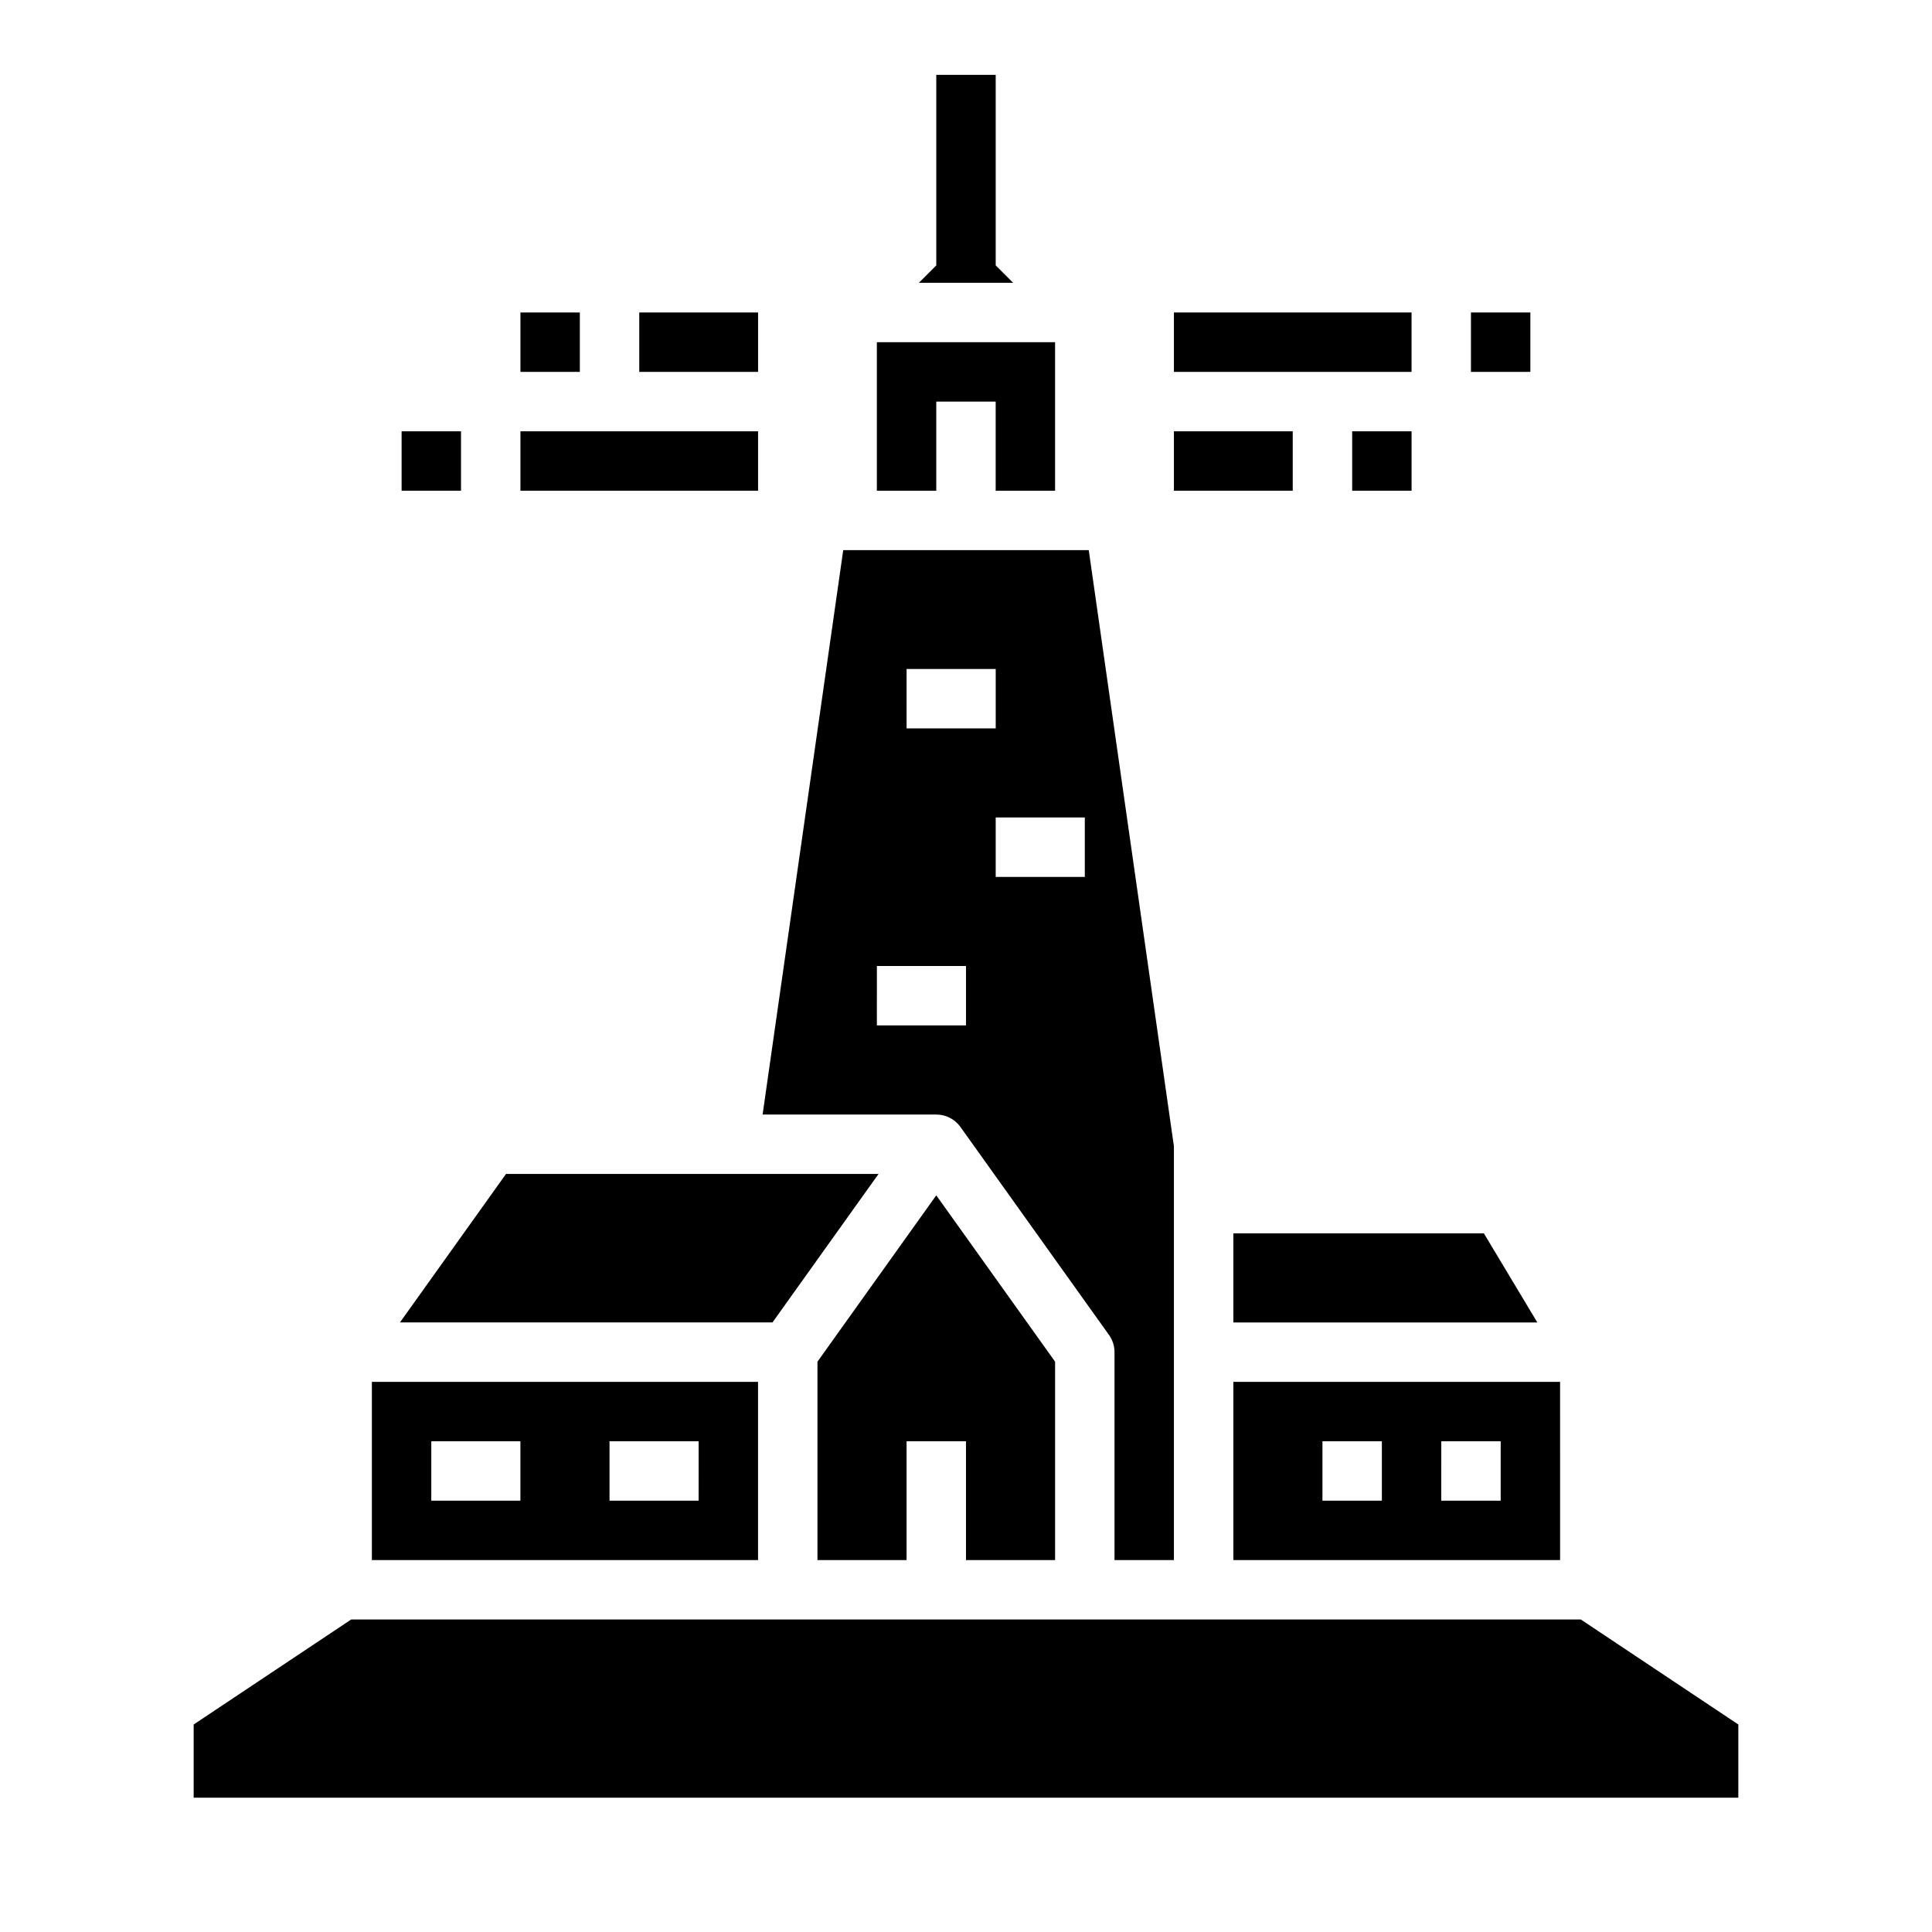 <?xml version="1.0" encoding="UTF-8"?>
<!-- Uploaded to: ICON Repo, www.iconrepo.com, Generator: ICON Repo Mixer Tools -->
<svg fill="#000000" width="800px" height="800px" version="1.1" viewBox="144 144 512 512" xmlns="http://www.w3.org/2000/svg">
 <g>
  <path d="m398.53 442.66 39.359 55.105v-0.004c0.953 1.336 1.469 2.938 1.469 4.578v55.105h15.742v-109.65l-22.57-158h-65.066l-21.367 149.57h46.027c2.543 0 4.93 1.227 6.406 3.297zm32.957-66.273h-23.617v-15.746h23.617zm-47.23-55.105h23.617v15.742l-23.621 0.004zm-7.871 78.719h23.617v15.742l-23.621 0.004z"/>
  <path d="m376.83 455.1h-98.73l-28.113 39.359h98.73z"/>
  <path d="m423.61 557.44v-52.582l-31.488-44.082-31.488 44.086v52.578h23.617v-31.488h15.746v31.488z"/>
  <path d="m392.12 250.43h15.746v23.617h15.742v-39.359h-47.23v39.359h15.742z"/>
  <path d="m470.85 557.44h86.594l-0.004-47.23h-86.59zm55.105-31.488h15.742v15.742l-15.746 0.004zm-31.488 0h15.742v15.742l-15.746 0.004z"/>
  <path d="m344.89 510.21h-102.34v47.23h102.34zm-62.977 31.488h-23.617v-15.746h23.617zm47.23 0h-23.613v-15.746h23.617z"/>
  <path d="m237.07 573.18-41.746 27.828v19.402h409.35v-19.402l-41.742-27.828z"/>
  <path d="m470.85 470.85v23.613h80.559l-14.168-23.613z"/>
  <path d="m313.41 226.81h31.488v15.742h-31.488z"/>
  <path d="m281.92 226.81h15.742v15.742h-15.742z"/>
  <path d="m281.92 258.3h62.977v15.742h-62.977z"/>
  <path d="m250.43 258.3h15.742v15.742h-15.742z"/>
  <path d="m455.1 258.3h31.488v15.742h-31.488z"/>
  <path d="m502.34 258.3h15.742v15.742h-15.742z"/>
  <path d="m455.1 226.81h62.977v15.742h-62.977z"/>
  <path d="m533.82 226.81h15.742v15.742h-15.742z"/>
  <path d="m407.87 214.33v-50.496h-15.746v50.496l-4.609 4.609h24.965z"/>
 </g>
</svg>